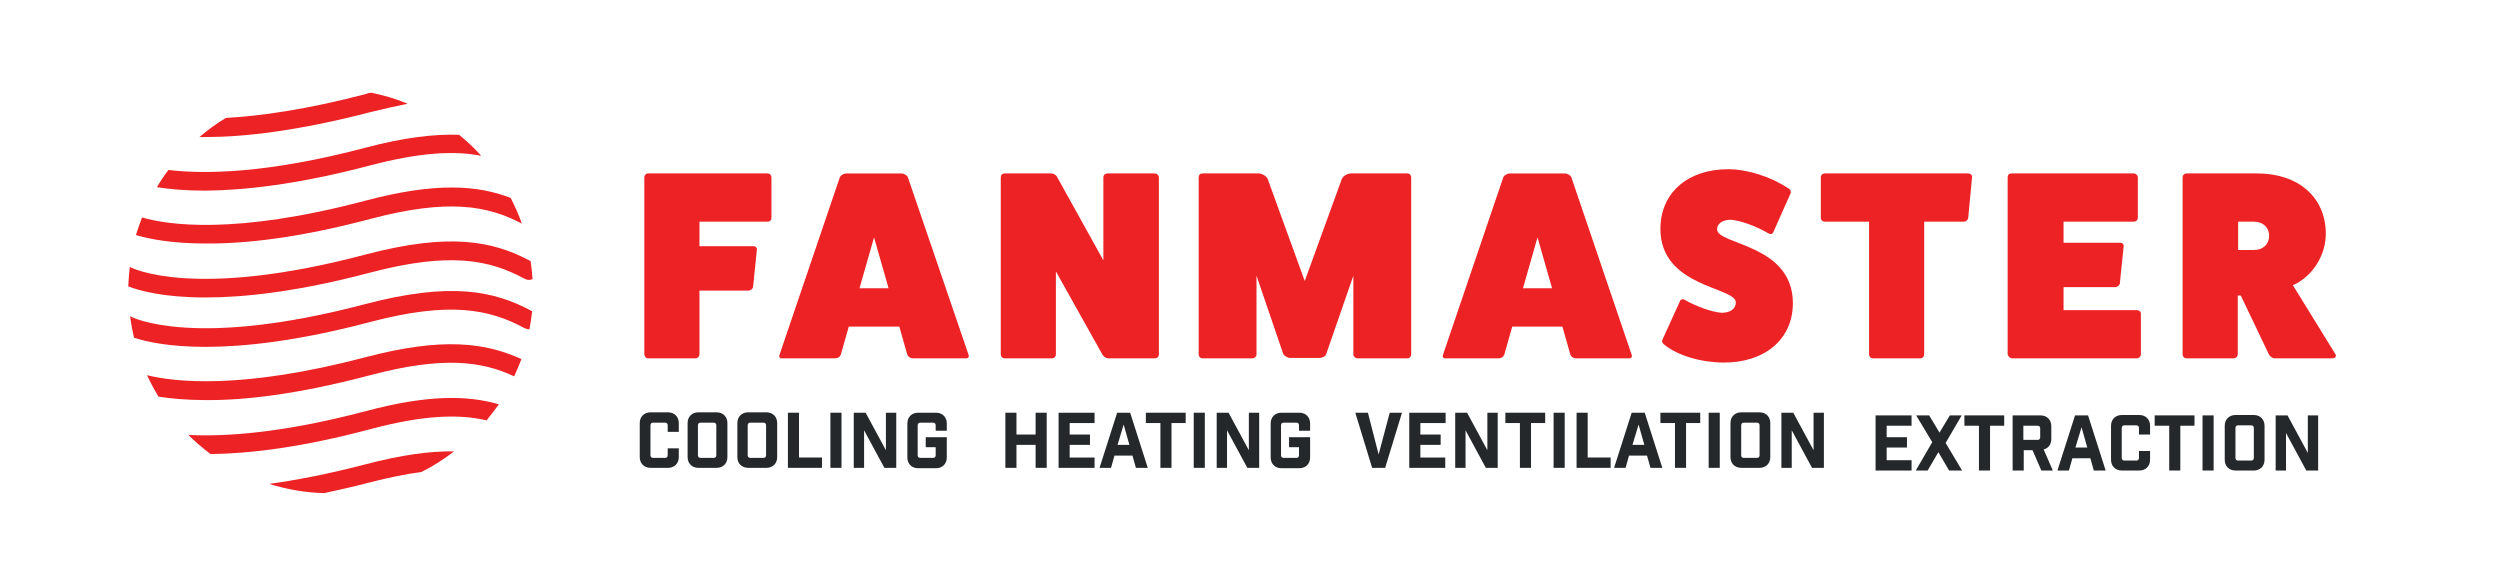<?xml version="1.0" encoding="utf-8"?>
<!-- Generator: Adobe Illustrator 24.3.0, SVG Export Plug-In . SVG Version: 6.00 Build 0)  -->
<svg version="1.1" id="Layer_1" xmlns="http://www.w3.org/2000/svg" xmlns:xlink="http://www.w3.org/1999/xlink" x="0px" y="0px"
	 viewBox="0 0 653 152" style="enable-background:new 0 0 653 152;" xml:space="preserve">
<style type="text/css">
	.st0{fill:none;}
	.st1{fill:#ED2224;}
	.st2{fill:#25282A;}
</style>
<g>
	<g>
		<g>
			<path class="st0" d="M97,24.2c-3.4-0.7-6.9-1.1-10.6-1.1c-10,0-19.4,2.8-27.3,7.6c9.1-0.5,21.1-2.1,36.4-6.2
				C96,24.4,96.5,24.3,97,24.2z"/>
			<path class="st0" d="M95.5,107.3c16.1-4.3,26.5-4.2,34.8-1.8c1.5-2.3,2.9-4.7,4.1-7.2c-8.5-4-18.7-5.3-37.6-0.3
				c-18.9,5-32.9,6.5-43,6.5c-5.1,0-9.1-0.4-12.3-0.9c2.2,3.6,4.8,6.9,7.8,9.9C58.9,114,73.9,113,95.5,107.3z"/>
			<path class="st0" d="M96.7,126c-4.2,1.1-8.1,2-11.9,2.8c0.5,0,1,0,1.6,0c8.5,0,16.5-2,23.6-5.6C106.1,123.8,101.7,124.7,96.7,126
				z"/>
			<path class="st0" d="M95.5,38.5c10.1-2.7,18-3.6,24.5-3.4c-4-3.3-8.6-6-13.5-8.1c-3,0.5-6.2,1.2-9.8,2.2c-18.9,5-32.9,6.5-43,6.5
				c-0.5,0-1,0-1.5,0c-3,2.5-5.7,5.4-8.1,8.5C53.4,45.5,69.7,45.3,95.5,38.5z"/>
			<path class="st0" d="M118.6,117.9c3.1-2.4,5.9-5.1,8.4-8.1c-7.3-1.7-16.5-1.4-30.4,2.2c-18.1,4.8-31.7,6.4-41.7,6.5
				c4.6,3.4,9.8,6.1,15.4,7.9c7.1-1,15.4-2.6,25.1-5.1C104.9,118.8,112.4,117.8,118.6,117.9z"/>
			<path class="st0" d="M95.5,93.3c20.2-5.3,31.3-3.9,40.7,0.5c0.9-2.5,1.6-5.1,2.1-7.8c-0.4,0-0.9-0.1-1.3-0.3
				c-9.1-5-19.4-7.2-40.3-1.6c-18.9,5-32.9,6.5-43,6.5c-9.4,0-15.4-1.3-18.7-2.4c0.8,3.4,2,6.7,3.4,9.9
				C45.7,99.9,63.2,101.9,95.5,93.3z"/>
			<path class="st0" d="M95.5,79.4c22.2-5.9,33.5-3.5,43.5,1.9c0.2-1.7,0.3-3.5,0.3-5.2c0-1,0-2.1-0.1-3.1c-0.7,0.3-1.5,0.3-2.1-0.1
				c-9.1-5-19.4-7.2-40.3-1.6c-18.9,5-32.9,6.5-43,6.5c-10.9,0-17.3-1.8-20.1-2.9c0,0.4,0,0.8,0,1.2c0,2.2,0.2,4.4,0.4,6.6
				c0.1,0,0.1,0,0.2,0.1C34.3,82.8,50.6,91.2,95.5,79.4z"/>
			<path class="st0" d="M95.5,52.5c18.2-4.8,29.1-4.1,37.9-0.7c-2.1-4-4.6-7.7-7.6-11.1c-7.1-1.4-16-0.9-29,2.5
				c-18.9,5-32.9,6.5-43,6.5c-5.2,0-9.4-0.4-12.6-0.9c-1.5,2.6-2.9,5.3-4,8.1C43.5,58.8,61.1,61.6,95.5,52.5z"/>
			<path class="st0" d="M95.5,66.5c22-5.8,33.3-3.6,43.2,1.7c-0.5-3.4-1.3-6.6-2.4-9.8c-8.9-4.7-19.2-6.6-39.6-1.2
				c-18.9,5-32.9,6.5-43,6.5c-8.9,0-14.7-1.2-18.1-2.2c-0.8,2.6-1.3,5.4-1.6,8.2c0.1,0,0.2,0.1,0.2,0.1
				C34.3,69.9,50.6,78.4,95.5,66.5z"/>
			<path class="st1" d="M96.7,43.2c13-3.4,22-3.9,29-2.5c-1.8-2-3.7-3.8-5.8-5.5c-6.5-0.2-14.4,0.7-24.5,3.4
				c-25.8,6.8-42.1,6.9-51.4,5.8c-1.1,1.4-2.1,2.9-3,4.5c3.2,0.5,7.4,0.9,12.6,0.9C63.8,49.7,77.8,48.2,96.7,43.2z"/>
			<path class="st1" d="M96.7,29.3c3.6-0.9,6.8-1.6,9.8-2.2c-3.1-1.3-6.2-2.2-9.6-2.9c-0.5,0.1-1,0.2-1.5,0.4
				c-15.3,4-27.3,5.7-36.4,6.2c-2.5,1.5-4.8,3.2-6.9,5c0.5,0,1,0,1.5,0C63.8,35.8,77.8,34.2,96.7,29.3z"/>
			<path class="st1" d="M96.7,71.2c20.9-5.5,31.3-3.3,40.3,1.6c0.7,0.4,1.5,0.4,2.1,0.1c-0.1-1.6-0.3-3.2-0.5-4.7
				c-9.9-5.3-21.2-7.5-43.2-1.7c-44.9,11.9-61.2,3.4-61.3,3.3c-0.1,0-0.2-0.1-0.2-0.1c-0.2,1.7-0.3,3.4-0.4,5.1
				c2.8,1.1,9.2,2.9,20.1,2.9C63.8,77.7,77.8,76.2,96.7,71.2z"/>
			<path class="st1" d="M96.7,57.2c20.3-5.4,30.7-3.5,39.6,1.2c-0.8-2.3-1.8-4.5-2.9-6.7c-8.8-3.4-19.7-4.1-37.9,0.7
				c-34.3,9.1-51.9,6.3-58.4,4.4c-0.6,1.5-1.1,3.1-1.6,4.6c3.4,1,9.2,2.2,18.1,2.2C63.8,63.7,77.8,62.2,96.7,57.2z"/>
			<path class="st1" d="M96.7,98c18.9-5,29.1-3.7,37.6,0.3c0.7-1.5,1.3-3,1.9-4.5c-9.4-4.3-20.6-5.8-40.7-0.5
				c-32.3,8.5-49.8,6.5-57.1,4.7c0.9,1.9,1.9,3.8,3,5.6c3.2,0.5,7.3,0.9,12.3,0.9C63.8,104.6,77.8,103,96.7,98z"/>
			<path class="st1" d="M96.7,84.1c20.9-5.5,31.2-3.3,40.3,1.6c0.4,0.2,0.8,0.3,1.3,0.3c0.3-1.6,0.5-3.1,0.7-4.7
				c-10-5.4-21.3-7.7-43.5-1.9c-44.9,11.9-61.2,3.4-61.3,3.3c-0.1,0-0.1-0.1-0.2-0.1c0.2,1.9,0.6,3.8,1,5.6
				c3.3,1.1,9.3,2.4,18.7,2.4C63.8,90.6,77.8,89.1,96.7,84.1z"/>
			<path class="st1" d="M110,123.3c3.1-1.5,6-3.4,8.6-5.4c-6.2-0.1-13.7,0.9-23.2,3.4c-9.6,2.5-17.9,4.1-25.1,5.1
				c4.6,1.4,9.4,2.3,14.4,2.4c3.7-0.8,7.7-1.7,11.9-2.8C101.7,124.7,106.1,123.8,110,123.3z"/>
			<path class="st1" d="M127.1,109.8c1.1-1.4,2.2-2.8,3.2-4.2c-8.3-2.4-18.7-2.5-34.8,1.8c-21.6,5.7-36.6,6.7-46.3,6.2
				c1.8,1.8,3.8,3.5,5.8,5c10-0.1,23.7-1.7,41.7-6.5C110.6,108.4,119.8,108.1,127.1,109.8z"/>
		</g>
		<g>
			<g>
				<path class="st1" d="M200.5,45.3c0.6,0,1,0.5,1,1v10.6c0,0.6-0.4,1-1,1h-17.8v6.4h14.1c0.6,0,1,0.5,0.9,0.9l-1,9.8
					c-0.1,0.4-0.6,0.9-1.2,0.9h-12.8v16.7c0,0.5-0.5,1-1,1h-12.4c-0.6,0-1-0.6-1-1V46.3c0-0.5,0.4-1,1-1H200.5z"/>
				<path class="st1" d="M253,92.7c0.2,0.4-0.1,0.9-0.6,0.9h-13.9c-0.6,0-1.2-0.3-1.5-0.9l-2.1-7.4h-13.2l-2.1,7.4
					c-0.3,0.6-0.8,0.9-1.5,0.9h-13.9c-0.6,0-0.8-0.5-0.6-0.9l15.8-46.5c0.2-0.4,1-0.9,1.7-0.9h14.3c0.7,0,1.5,0.5,1.7,0.9L253,92.7z
					 M228.3,62l-3.8,13.3h7.6L228.3,62z"/>
				<path class="st1" d="M301.6,45.3c0.6,0,1.1,0.5,1.1,1v46.3c0,0.5-0.4,1-1.1,1h-12.1c-0.5,0-1.1-0.3-1.5-0.9l-12.2-21.8v21.7
					c0,0.5-0.4,1-1,1h-12.4c-0.6,0-1-0.5-1-1V46.3c0-0.6,0.4-1,1-1h12.1c0.6,0,1.3,0.3,1.6,0.9L288.2,68V46.3c0-0.6,0.5-1,1-1H301.6
					z"/>
				<path class="st1" d="M367.6,45.3c0.6,0,1,0.5,1,1v46.3c0,0.5-0.4,1-1,1h-13c-0.6,0-1.1-0.5-1.1-1V72l-7.1,20.5
					c-0.2,0.6-1.1,1-1.8,1H337c-0.6,0-1.5-0.5-1.8-1L328.2,72v20.6c0,0.5-0.5,1-1.1,1h-13c-0.6,0-1-0.5-1-1V46.3c0-0.6,0.4-1,1-1
					h14.6c0.9,0,2,0.6,2.4,1.4l9.7,26.7l9.7-26.7c0.4-0.8,1.5-1.4,2.4-1.4H367.6z"/>
				<path class="st1" d="M426.2,92.7c0.2,0.4-0.1,0.9-0.6,0.9h-13.9c-0.6,0-1.2-0.3-1.5-0.9l-2.1-7.4H395l-2.1,7.4
					c-0.3,0.6-0.8,0.9-1.5,0.9h-13.9c-0.6,0-0.8-0.5-0.6-0.9l15.8-46.5c0.2-0.4,1-0.9,1.7-0.9h14.3c0.7,0,1.5,0.5,1.7,0.9
					L426.2,92.7z M401.6,62l-3.8,13.3h7.6L401.6,62z"/>
				<path class="st1" d="M438.7,78.9c0.2-0.7,0.7-0.9,1.3-0.6c3.2,1.8,7.1,3.2,9.7,3.4c2.2,0,3.7-1,3.7-2.7
					c0-4.1-19.7-3.9-19.7-19.2c0-9.4,7.1-15.6,17.7-15.6c5,0,11.3,2,15.7,5c0.6,0.3,0.8,0.9,0.6,1.3l-4.4,9.9
					c-0.2,0.7-0.7,0.9-1.3,0.6c-3.4-2-7.4-3.4-9.9-3.6c-2.2,0-3.6,1-3.6,2.5c0,4.1,19.8,3.8,19.8,19.3c0,9.3-7.2,15.5-18,15.5
					c-5.9,0-12-1.8-15.5-4.6c-0.6-0.4-0.8-0.9-0.6-1.3L438.7,78.9z"/>
				<path class="st1" d="M514.1,45.3c0.6,0,1.1,0.5,1,1l-1,10.6c-0.1,0.6-0.6,1-1.1,1h-10.4v34.7c0,0.5-0.4,1-1,1h-12.4
					c-0.6,0-1-0.5-1-1V57.9h-11.6c-0.5,0-1-0.4-1-1V46.3c0-0.6,0.5-1,1-1H514.1z"/>
				<path class="st1" d="M558.1,81c0.6,0,1.1,0.4,1.1,0.9v10.7c0,0.5-0.5,1-1.1,1h-32.6c-0.5,0-1-0.6-1.1-1V46.3c0-0.6,0.4-1,1-1
					h31.9c0.6,0,1.1,0.5,1.1,1v10.6c0,0.6-0.5,1-1.1,1H539v5.5h14.8c0.6,0,1,0.5,0.9,0.9l-1,9.8c-0.1,0.4-0.6,0.9-1.2,0.9H539v6
					H558.1z"/>
				<path class="st1" d="M610,92.5c0.4,0.6-0.1,1.1-0.8,1.1h-15c-0.7,0-1.3-0.5-1.6-1.1l-7.3-15.3h-0.8v15.4c0,0.5-0.5,1-1.1,1
					h-12.3c-0.6,0-1-0.5-1-1V46.3c0-0.6,0.5-1,1-1h18.5c10.8,0,17.9,6.3,17.9,15.8c0,5.5-3.4,11.1-8.6,13.4L610,92.5z M588.7,65.3
					c2.4,0,4-1.5,4-3.7s-1.6-3.7-4-3.7h-4.1v7.4H588.7z"/>
			</g>
		</g>
		<g>
			<g>
				<path class="st2" d="M174.4,111.1c0-0.4-0.2-0.7-0.7-0.7h-3.1c-0.4,0-0.7,0.2-0.7,0.7v7.8c0,0.4,0.2,0.7,0.7,0.7h3.1
					c0.4,0,0.7-0.2,0.7-0.7v-1.8h2.9v2.3c0,1.7-1.2,2.8-2.8,2.8h-4.6c-1.7,0-2.8-1.2-2.8-2.8v-8.9c0-1.7,1.2-2.8,2.8-2.8h4.6
					c1.7,0,2.8,1.2,2.8,2.8v2.3h-2.9V111.1z"/>
				<path class="st2" d="M187.2,107.7c1.7,0,2.8,1.2,2.8,2.8v8.9c0,1.7-1.2,2.8-2.8,2.8h-4.8c-1.7,0-2.8-1.2-2.8-2.8v-8.9
					c0-1.7,1.2-2.8,2.8-2.8H187.2z M187.1,111.1c0-0.4-0.2-0.7-0.7-0.7h-3.4c-0.4,0-0.7,0.2-0.7,0.7v7.8c0,0.4,0.2,0.7,0.7,0.7h3.4
					c0.4,0,0.7-0.2,0.7-0.7V111.1z"/>
				<path class="st2" d="M200.2,107.7c1.7,0,2.8,1.2,2.8,2.8v8.9c0,1.7-1.2,2.8-2.8,2.8h-4.8c-1.7,0-2.8-1.2-2.8-2.8v-8.9
					c0-1.7,1.2-2.8,2.8-2.8H200.2z M200.1,111.1c0-0.4-0.2-0.7-0.7-0.7h-3.4c-0.4,0-0.7,0.2-0.7,0.7v7.8c0,0.4,0.2,0.7,0.7,0.7h3.4
					c0.4,0,0.7-0.2,0.7-0.7V111.1z"/>
				<path class="st2" d="M208.7,107.8v11.7h6v2.7h-8.9v-14.4H208.7z"/>
				<path class="st2" d="M216.9,107.8h2.9v14.4h-2.9V107.8z"/>
				<path class="st2" d="M234.1,107.8v14.4H231l-5.3-9.8v9.8H223v-14.4h3.1l5.3,9.8v-9.8H234.1z"/>
				<path class="st2" d="M244.4,111.1c0-0.4-0.2-0.7-0.7-0.7h-3.3c-0.4,0-0.7,0.2-0.7,0.7v7.8c0,0.4,0.2,0.7,0.7,0.7h3.3
					c0.4,0,0.7-0.2,0.7-0.7v-2.1h-2.6v-2.6h5.5v5.3c0,1.7-1.2,2.8-2.8,2.8h-4.7c-1.7,0-2.8-1.2-2.8-2.8v-8.9c0-1.7,1.2-2.8,2.8-2.8
					h4.7c1.7,0,2.8,1.2,2.8,2.8v1.9h-2.9V111.1z"/>
			</g>
		</g>
		<g>
			<g>
				<path class="st2" d="M262.6,107.8h2.9v5.7h5v-5.7h2.9v14.4h-2.9v-6h-5v6h-2.9V107.8z"/>
				<path class="st2" d="M285.9,107.8v2.7h-6.5v3h5.3v2.7h-5.3v3.3h6.5v2.7h-9.4v-14.4H285.9z"/>
				<path class="st2" d="M290.2,122.2h-3l4.6-14.4h3.4l4.6,14.4h-3.1l-0.9-3.2h-4.7L290.2,122.2z M291.9,116.2h3.1l-1.5-5.3
					L291.9,116.2z"/>
				<path class="st2" d="M306,110.5v11.7h-2.9v-11.7h-3.8v-2.7h10.4v2.7H306z"/>
				<path class="st2" d="M311.8,107.8h2.9v14.4h-2.9V107.8z"/>
				<path class="st2" d="M328.9,107.8v14.4h-3.1l-5.3-9.8v9.8h-2.7v-14.4h3.1l5.3,9.8v-9.8H328.9z"/>
				<path class="st2" d="M339.3,111.1c0-0.4-0.2-0.7-0.7-0.7h-3.3c-0.4,0-0.7,0.2-0.7,0.7v7.8c0,0.4,0.2,0.7,0.7,0.7h3.3
					c0.4,0,0.7-0.2,0.7-0.7v-2.1h-2.6v-2.6h5.5v5.3c0,1.7-1.2,2.8-2.8,2.8h-4.7c-1.7,0-2.8-1.2-2.8-2.8v-8.9c0-1.7,1.2-2.8,2.8-2.8
					h4.7c1.7,0,2.8,1.2,2.8,2.8v1.9h-2.9V111.1z"/>
			</g>
		</g>
		<g>
			<g>
				<path class="st2" d="M361.8,122.2h-3.4l-4.4-14.4h3.3l2.8,10.9l2.9-10.9h3.2L361.8,122.2z"/>
				<path class="st2" d="M377.6,107.8v2.7H371v3h5.3v2.7H371v3.3h6.5v2.7h-9.4v-14.4H377.6z"/>
				<path class="st2" d="M391.2,107.8v14.4h-3.1l-5.3-9.8v9.8h-2.7v-14.4h3.1l5.3,9.8v-9.8H391.2z"/>
				<path class="st2" d="M399.9,110.5v11.7H397v-11.7h-3.8v-2.7h10.4v2.7H399.9z"/>
				<path class="st2" d="M405.8,107.8h2.9v14.4h-2.9V107.8z"/>
				<path class="st2" d="M414.7,107.8v11.7h6v2.7h-8.9v-14.4H414.7z"/>
				<path class="st2" d="M424.6,122.2h-3l4.6-14.4h3.4l4.6,14.4h-3.1l-0.9-3.2h-4.7L424.6,122.2z M426.4,116.2h3.1l-1.5-5.3
					L426.4,116.2z"/>
				<path class="st2" d="M440.4,110.5v11.7h-2.9v-11.7h-3.8v-2.7h10.4v2.7H440.4z"/>
				<path class="st2" d="M446.3,107.8h2.9v14.4h-2.9V107.8z"/>
				<path class="st2" d="M459.6,107.7c1.7,0,2.8,1.2,2.8,2.8v8.9c0,1.7-1.2,2.8-2.8,2.8h-4.8c-1.7,0-2.8-1.2-2.8-2.8v-8.9
					c0-1.7,1.2-2.8,2.8-2.8H459.6z M459.6,111.1c0-0.4-0.2-0.7-0.7-0.7h-3.4c-0.4,0-0.7,0.2-0.7,0.7v7.8c0,0.4,0.2,0.7,0.7,0.7h3.4
					c0.4,0,0.7-0.2,0.7-0.7V111.1z"/>
				<path class="st2" d="M476.4,107.8v14.4h-3.1l-5.3-9.8v9.8h-2.7v-14.4h3.1l5.3,9.8v-9.8H476.4z"/>
			</g>
		</g>
	</g>
	<g>
		<g>
			<path class="st2" d="M499.3,108.5v2.7h-6.5v3h5.3v2.7h-5.3v3.3h6.5v2.7h-9.4v-14.4H499.3z"/>
			<path class="st2" d="M503.5,122.9h-3.1l4.3-7.4l-4.2-7h3.4l2.7,4.5l2.7-4.5h3.1l-4.2,7.2l4.3,7.2h-3.4l-2.8-4.8L503.5,122.9z"/>
			<path class="st2" d="M519.8,111.2v11.7h-2.9v-11.7h-3.8v-2.7h10.4v2.7H519.8z"/>
			<path class="st2" d="M533.2,122.9l-2.3-5.3h-2.3v5.3h-2.9v-14.4h7.3c1.7,0,2.8,1.2,2.8,2.8v3.4c0,1.4-0.8,2.4-2,2.7l2.4,5.5
				H533.2z M532.9,111.9c0-0.4-0.2-0.7-0.7-0.7h-3.7v3.7h3.7c0.4,0,0.7-0.2,0.7-0.7V111.9z"/>
			<path class="st2" d="M540.4,122.9h-3l4.6-14.4h3.4l4.6,14.4h-3.1l-0.9-3.2h-4.7L540.4,122.9z M542.1,116.9h3.1l-1.5-5.3
				L542.1,116.9z"/>
			<path class="st2" d="M558.7,111.8c0-0.4-0.2-0.7-0.7-0.7h-3.1c-0.4,0-0.7,0.2-0.7,0.7v7.8c0,0.4,0.2,0.7,0.7,0.7h3.1
				c0.4,0,0.7-0.2,0.7-0.7v-1.8h2.9v2.3c0,1.7-1.2,2.8-2.8,2.8h-4.6c-1.7,0-2.8-1.2-2.8-2.8v-8.9c0-1.7,1.2-2.8,2.8-2.8h4.6
				c1.7,0,2.8,1.2,2.8,2.8v2.3h-2.9V111.8z"/>
			<path class="st2" d="M569.5,111.2v11.7h-2.9v-11.7h-3.8v-2.7h10.4v2.7H569.5z"/>
			<path class="st2" d="M575.3,108.5h2.9v14.4h-2.9V108.5z"/>
			<path class="st2" d="M588.7,108.4c1.7,0,2.8,1.2,2.8,2.8v8.9c0,1.7-1.2,2.8-2.8,2.8h-4.8c-1.7,0-2.8-1.2-2.8-2.8v-8.9
				c0-1.7,1.2-2.8,2.8-2.8H588.7z M588.7,111.8c0-0.4-0.2-0.7-0.7-0.7h-3.4c-0.4,0-0.7,0.2-0.7,0.7v7.8c0,0.4,0.2,0.7,0.7,0.7h3.4
				c0.4,0,0.7-0.2,0.7-0.7V111.8z"/>
			<path class="st2" d="M605.5,108.5v14.4h-3.1l-5.3-9.8v9.8h-2.7v-14.4h3.1l5.3,9.8v-9.8H605.5z"/>
		</g>
	</g>
</g>
</svg>

